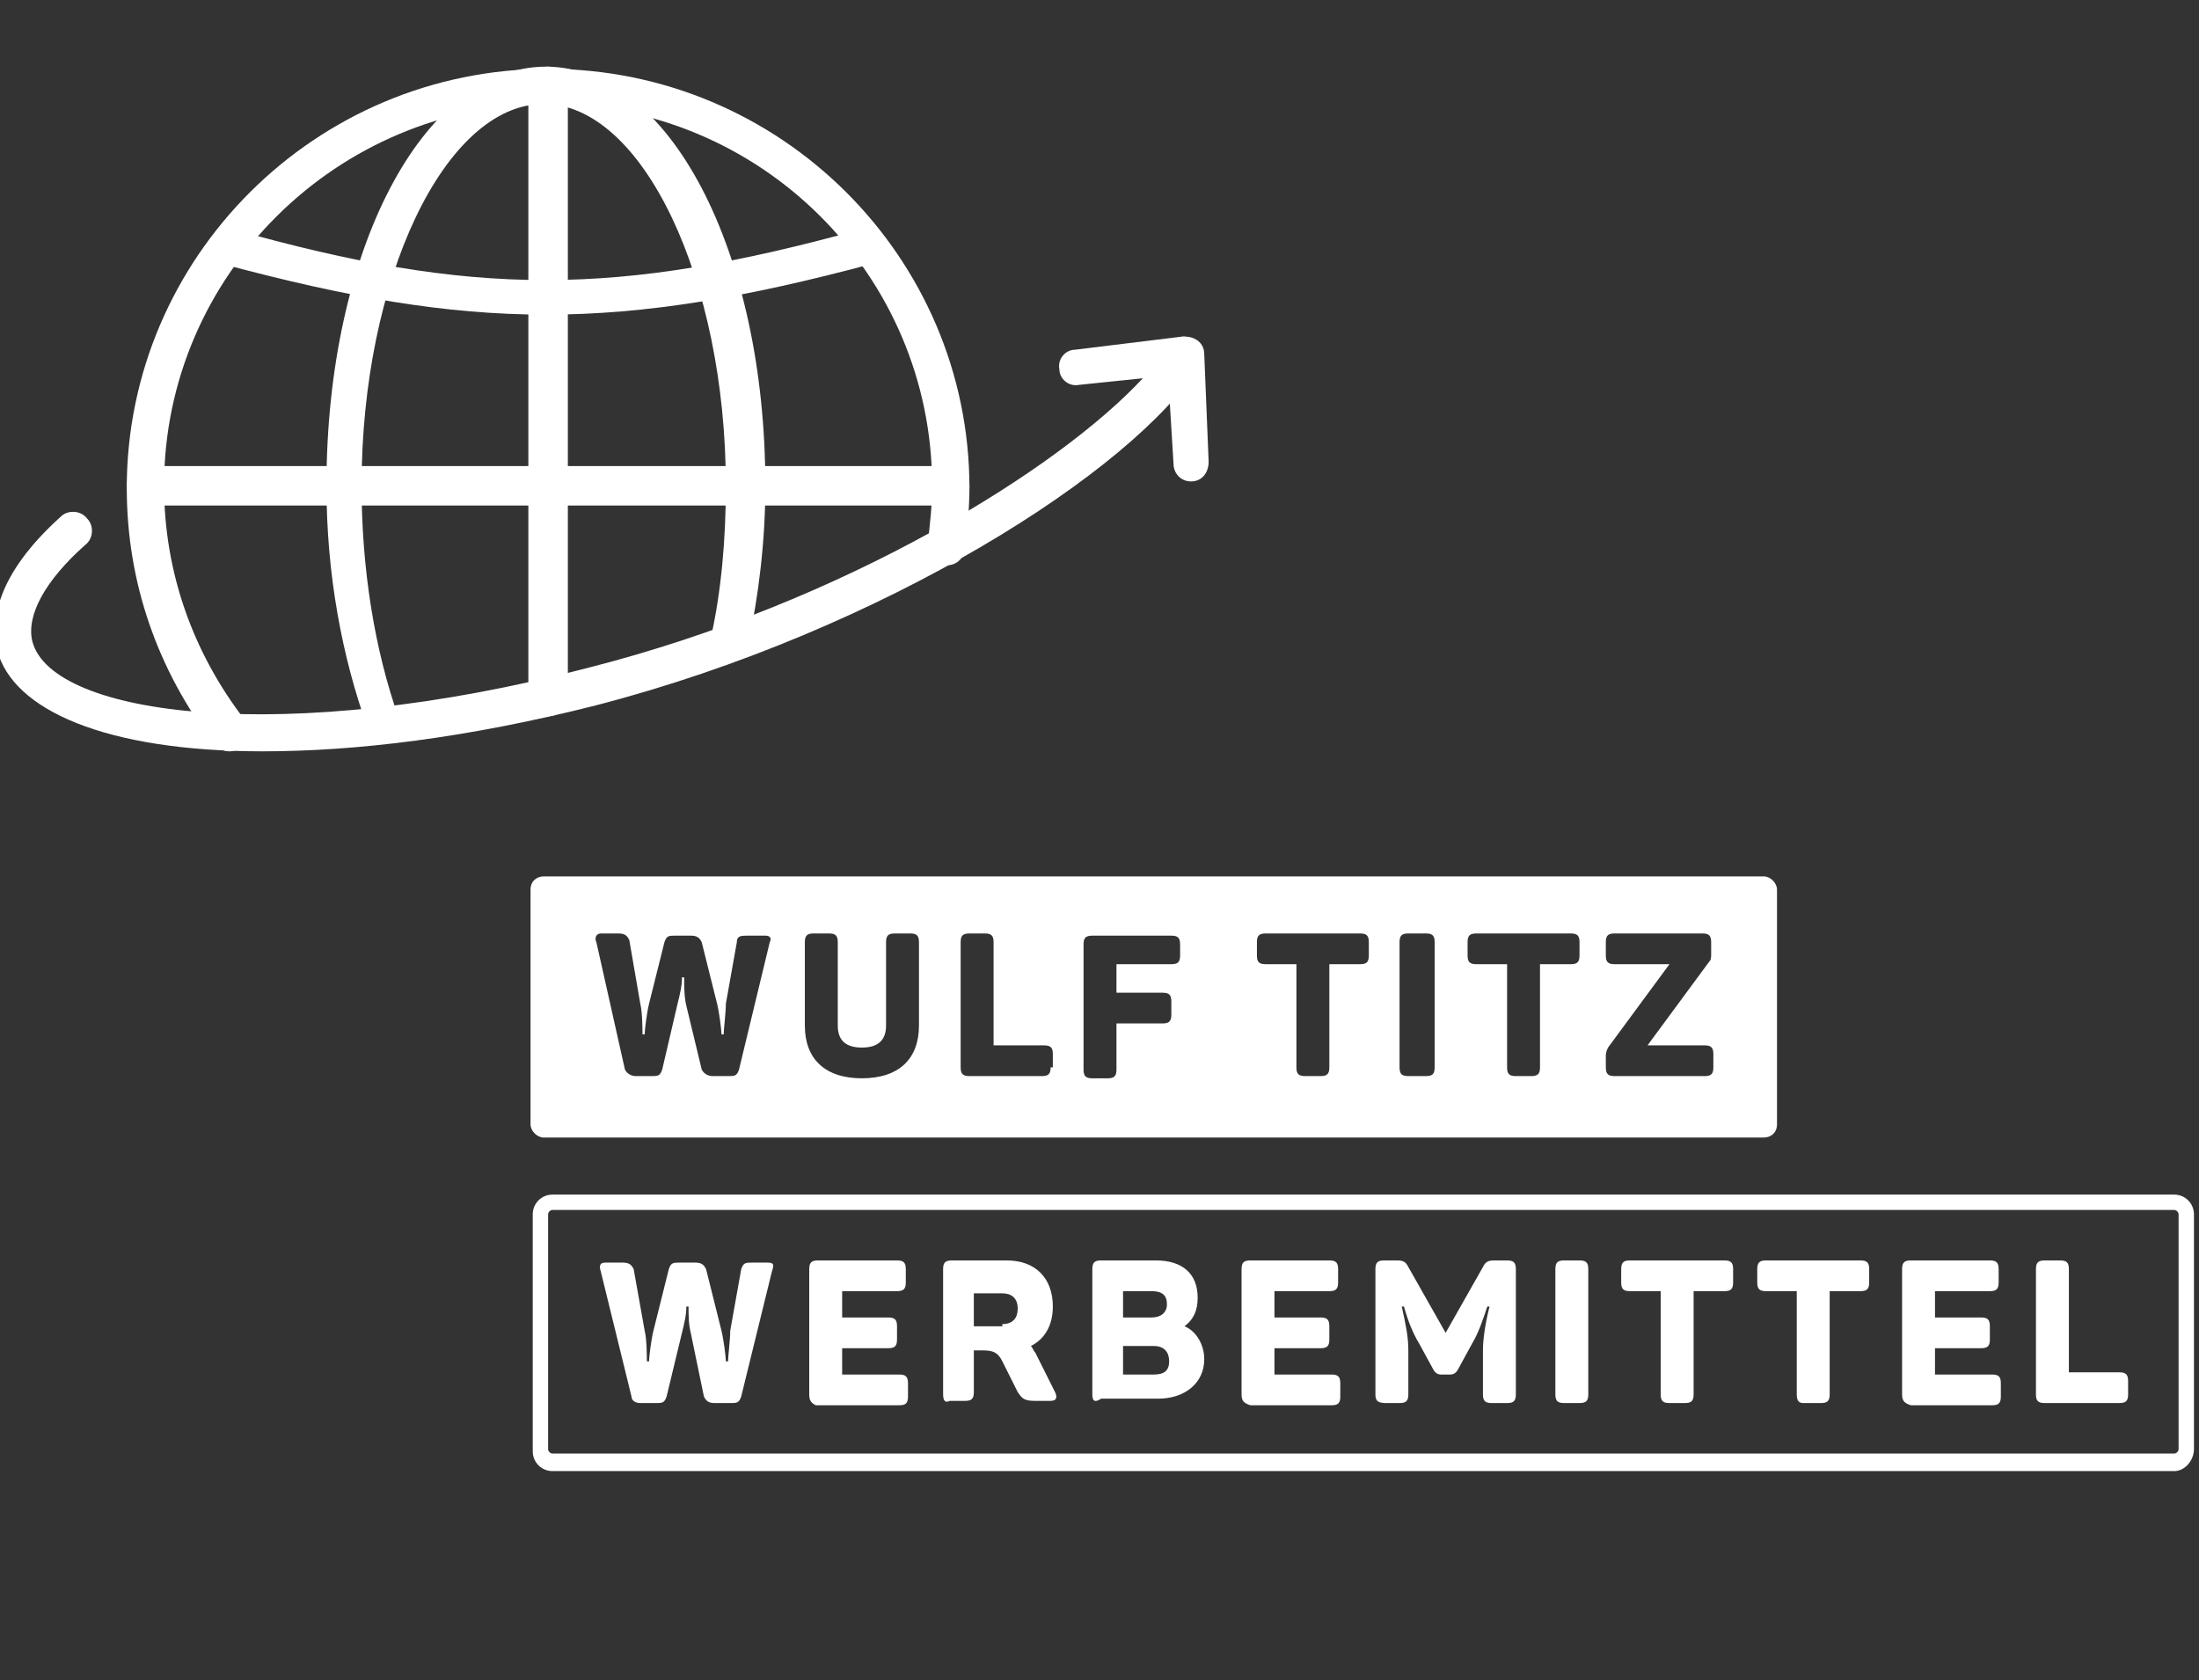 <!-- Generated by IcoMoon.io -->
<svg version="1.1" xmlns="http://www.w3.org/2000/svg" width="1340" height="1024" viewBox="0 0 1340 1024">
<rect x="0" y="0" width="1340" height="1024" fill="#333333" stroke="none"/>
<title></title>
<g id="icomoon-ignore">
</g>
<path fill="#fff" d="M1324.888 896.455h-988.219c-6.686 0-12.035-5.349-12.035-12.035v-144.421c0-6.686 5.349-12.035 12.035-12.035h988.219c6.686 0 12.035 5.349 12.035 12.035v143.085c0 6.686-5.349 13.373-12.035 13.373zM336.67 737.324c-1.338 0-2.675 1.338-2.675 2.675v143.085c0 1.338 1.338 2.675 2.675 2.675h988.219c1.338 0 2.675-1.338 2.675-2.675v-143.085c0-1.338-1.338-2.675-2.675-2.675h-988.219z"></path>
<path fill="#fff" d="M384.81 850.99l-18.721-76.223c-1.338-4.011 0-5.349 2.675-5.349h10.698c4.011 0 5.349 1.338 6.686 4.011l6.686 37.443c1.338 5.349 1.338 16.046 1.338 18.721h1.338c0-2.675 1.338-13.373 2.675-18.721l9.36-37.443c1.338-4.011 2.675-4.011 6.686-4.011h9.36c4.011 0 5.349 1.338 6.686 4.011l9.36 37.443c1.338 5.349 2.675 16.046 2.675 18.721h1.338c0-2.675 1.338-13.373 1.338-18.721l6.686-37.443c1.338-4.011 2.675-4.011 6.686-4.011h9.36c4.011 0 4.011 1.338 2.675 5.349l-18.721 76.223c-1.338 4.011-2.675 4.011-6.686 4.011h-9.36c-4.011 0-5.349-1.338-6.686-4.011l-8.024-38.78c-1.338-5.349-1.338-10.698-1.338-16.046h-1.338c0 5.349-1.338 10.698-2.675 16.046l-9.36 38.78c-1.338 4.011-2.675 4.011-6.686 4.011h-9.36c-2.675 0-5.349-1.338-5.349-4.011z"></path>
<path fill="#fff" d="M493.127 849.652v-76.223c0-4.011 1.338-5.349 5.349-5.349h48.14c4.011 0 5.349 1.338 5.349 5.349v8.024c0 4.011-1.338 5.349-5.349 5.349h-33.432v16.046h28.081c4.011 0 5.349 1.338 5.349 5.349v8.024c0 4.011-1.338 5.349-5.349 5.349h-28.081v16.046h34.768c4.011 0 5.349 1.338 5.349 5.349v8.024c0 4.011-1.338 5.349-5.349 5.349h-50.815c-2.675-1.338-4.011-2.675-4.011-6.686z"></path>
<path fill="#fff" d="M574.698 849.652v-76.223c0-4.011 1.338-5.349 5.349-5.349h33.432c17.384 0 28.081 10.698 28.081 28.081 0 12.035-5.349 20.059-13.373 24.070 1.338 1.338 1.338 2.675 2.675 4.011l12.035 24.070c1.338 2.675 1.338 5.349-2.675 5.349h-9.36c-6.686 0-8.024-1.338-10.698-5.349l-9.36-18.721c-2.675-5.349-5.349-6.686-12.035-6.686h-5.349v25.408c0 4.011-1.338 5.349-5.349 5.349h-9.36c-2.675 1.338-4.011 0-4.011-4.011zM610.804 806.861c6.686 0 9.36-4.011 9.36-9.36 0-6.686-4.011-9.36-9.36-9.36h-17.384v20.059h17.384z"></path>
<path fill="#fff" d="M665.631 849.652v-76.223c0-4.011 1.338-5.349 5.349-5.349h33.432c16.046 0 25.408 8.024 25.408 22.733 0 8.024-2.675 13.373-8.024 17.384v0c6.686 2.675 12.035 10.698 12.035 20.059 0 14.71-12.035 24.070-28.081 24.070h-34.768c-4.011 2.675-5.349 1.338-5.349-2.675zM701.736 802.85c5.349 0 9.36-2.675 9.36-8.024s-2.675-8.024-9.36-8.024h-17.384v16.046h17.384zM703.072 837.617c6.686 0 9.36-2.675 9.36-8.024s-2.675-9.36-9.36-9.36h-18.721v17.384h18.721z"></path>
<path fill="#fff" d="M756.563 849.652v-76.223c0-4.011 1.338-5.349 5.349-5.349h48.14c4.011 0 5.349 1.338 5.349 5.349v8.024c0 4.011-1.338 5.349-5.349 5.349h-33.432v16.046h28.081c4.011 0 5.349 1.338 5.349 5.349v8.024c0 4.011-1.338 5.349-5.349 5.349h-28.081v16.046h34.768c4.011 0 5.349 1.338 5.349 5.349v8.024c0 4.011-1.338 5.349-5.349 5.349h-49.478c-4.011-1.338-5.349-2.675-5.349-6.686z"></path>
<path fill="#fff" d="M838.133 849.652v-76.223c0-4.011 1.338-5.349 5.349-5.349h8.024c4.011 0 5.349 1.338 6.686 4.011l22.733 40.116 22.733-40.116c1.338-2.675 2.675-4.011 6.686-4.011h8.024c4.011 0 5.349 1.338 5.349 5.349v76.223c0 4.011-1.338 5.349-5.349 5.349h-9.36c-4.011 0-5.349-1.338-5.349-5.349v-26.745c0-6.686 1.338-16.046 4.011-26.745h-1.338c-2.675 8.024-5.349 16.046-9.36 22.733l-8.024 14.71c-1.338 2.675-2.675 4.011-5.349 4.011h-5.349c-2.675 0-4.011-1.338-5.349-4.011l-8.024-14.71c-4.011-6.686-6.686-13.373-9.36-22.733h-1.338c2.675 12.035 4.011 18.721 4.011 26.745v26.745c0 4.011-1.338 5.349-5.349 5.349h-8.024c-5.349 0-6.686-1.338-6.686-5.349z"></path>
<path fill="#fff" d="M947.788 849.652v-76.223c0-4.011 1.338-5.349 5.349-5.349h9.36c4.011 0 5.349 1.338 5.349 5.349v76.223c0 4.011-1.338 5.349-5.349 5.349h-9.36c-4.011 0-5.349-1.338-5.349-5.349z"></path>
<path fill="#fff" d="M1011.975 849.652v-62.851h-18.721c-4.011 0-5.349-1.338-5.349-5.349v-8.024c0-4.011 1.338-5.349 5.349-5.349h57.502c4.011 0 5.349 1.338 5.349 5.349v8.024c0 4.011-1.338 5.349-5.349 5.349h-18.721v62.851c0 4.011-1.338 5.349-5.349 5.349h-9.36c-4.011 0-5.349-1.338-5.349-5.349z"></path>
<path fill="#fff" d="M1094.884 849.652v-62.851h-18.721c-4.011 0-5.349-1.338-5.349-5.349v-8.024c0-4.011 1.338-5.349 5.349-5.349h57.502c4.011 0 5.349 1.338 5.349 5.349v8.024c0 4.011-1.338 5.349-5.349 5.349h-18.721v62.851c0 4.011-1.338 5.349-5.349 5.349h-10.698c-2.675 0-4.011-1.338-4.011-5.349z"></path>
<path fill="#fff" d="M1159.071 849.652v-76.223c0-4.011 1.338-5.349 5.349-5.349h48.14c4.011 0 5.349 1.338 5.349 5.349v8.024c0 4.011-1.338 5.349-5.349 5.349h-33.432v16.046h28.081c4.011 0 5.349 1.338 5.349 5.349v8.024c0 4.011-1.338 5.349-5.349 5.349h-28.081v16.046h34.768c4.011 0 5.349 1.338 5.349 5.349v8.024c0 4.011-1.338 5.349-5.349 5.349h-49.478c-4.011-1.338-5.349-2.675-5.349-6.686z"></path>
<path fill="#fff" d="M1240.643 849.652v-76.223c0-4.011 1.338-5.349 5.349-5.349h9.36c4.011 0 5.349 1.338 5.349 5.349v62.851h30.756c4.011 0 5.349 1.338 5.349 5.349v8.024c0 4.011-1.338 5.349-5.349 5.349h-45.467c-4.011 0-5.349-1.338-5.349-5.349z"></path>
<path fill="#fff" d="M1074.825 534.064h-743.504c-4.011 0-8.024 2.675-8.024 8.024v143.085c0 4.011 4.011 8.024 8.024 8.024h743.504c4.011 0 8.024-2.675 8.024-8.024v-143.085c0-4.011-4.011-8.024-8.024-8.024zM469.057 574.182l-18.721 77.559c-1.338 4.011-2.675 4.011-6.686 4.011h-9.36c-2.675 0-5.349-1.338-6.686-4.011l-9.36-38.78c-1.338-5.349-1.338-12.035-1.338-17.384h-1.338c0 5.349-1.338 10.698-2.675 16.046l-9.36 40.116c-1.338 4.011-2.675 4.011-6.686 4.011h-9.36c-2.675 0-5.349-1.338-6.686-4.011l-17.384-77.559c-1.338-2.675 0-5.349 2.675-5.349h10.698c4.011 0 5.349 1.338 6.686 4.011l6.686 38.78c1.338 5.349 1.338 16.046 1.338 18.721h1.338c0-2.675 1.338-13.373 2.675-18.721l9.36-37.443c1.338-4.011 2.675-4.011 6.686-4.011h9.36c4.011 0 5.349 1.338 6.686 4.011l9.36 37.443c1.338 5.349 2.675 16.046 2.675 18.721h1.338c0-2.675 1.338-13.373 1.338-18.721l6.686-37.443c0-4.011 2.675-4.011 6.686-4.011h10.698c2.675 0 4.011 1.338 2.675 4.011zM559.989 624.997c0 20.059-12.035 32.094-34.768 32.094s-34.768-12.035-34.768-32.094v-50.815c0-4.011 1.338-5.349 5.349-5.349h9.36c4.011 0 5.349 1.338 5.349 5.349v50.815c0 9.36 5.349 13.373 14.71 13.373 10.698 0 14.71-5.349 14.71-13.373v-50.815c0-4.011 1.338-5.349 5.349-5.349h9.36c4.011 0 5.349 1.338 5.349 5.349v50.815zM640.223 650.403c0 4.011-1.338 5.349-5.349 5.349h-44.129c-4.011 0-5.349-1.338-5.349-5.349v-76.223c0-4.011 1.338-5.349 5.349-5.349h9.36c4.011 0 5.349 1.338 5.349 5.349v62.851h30.756c4.011 0 5.349 1.338 5.349 5.349v8.024zM719.12 582.206c0 4.011-1.338 5.349-5.349 5.349h-33.432v17.384h28.081c4.011 0 5.349 1.338 5.349 5.349v8.024c0 4.011-1.338 5.349-5.349 5.349h-28.081v28.081c0 4.011-1.338 5.349-5.349 5.349h-9.36c-4.011 0-5.349-1.338-5.349-5.349v-76.223c0-4.011 1.338-5.349 5.349-5.349h48.14c4.011 0 5.349 1.338 5.349 5.349v6.686zM834.122 582.206c0 4.011-1.338 5.349-5.349 5.349h-18.721v62.851c0 4.011-1.338 5.349-5.349 5.349h-9.36c-4.011 0-5.349-1.338-5.349-5.349v-62.851h-18.721c-4.011 0-5.349-1.338-5.349-5.349v-8.024c0-4.011 1.338-5.349 5.349-5.349h57.502c4.011 0 5.349 1.338 5.349 5.349v8.024zM874.24 650.403c0 4.011-1.338 5.349-5.349 5.349h-10.698c-4.011 0-5.349-1.338-5.349-5.349v-76.223c0-4.011 1.338-5.349 5.349-5.349h10.698c4.011 0 5.349 1.338 5.349 5.349v76.223zM962.497 582.206c0 4.011-1.338 5.349-5.349 5.349h-18.721v62.851c0 4.011-1.338 5.349-5.349 5.349h-9.36c-4.011 0-5.349-1.338-5.349-5.349v-62.851h-18.721c-4.011 0-5.349-1.338-5.349-5.349v-8.024c0-4.011 1.338-5.349 5.349-5.349h57.502c4.011 0 5.349 1.338 5.349 5.349v8.024zM1044.069 650.403c0 4.011-1.338 5.349-5.349 5.349h-54.827c-4.011 0-5.349-1.338-5.349-5.349v-6.686c0-1.338 0-2.675 1.338-5.349l37.443-50.815h-33.432c-4.011 0-5.349-1.338-5.349-5.349v-8.024c0-4.011 1.338-5.349 5.349-5.349h53.489c4.011 0 5.349 1.338 5.349 5.349v6.686c0 2.675 0 4.011-1.338 5.349l-37.443 50.815h34.768c4.011 0 5.349 1.338 5.349 5.349v8.024z"></path>
<path fill="#fff" d="M140.096 457.842c-4.011 0-6.686-1.338-9.36-4.011-34.768-45.467-53.489-98.956-53.489-156.456 0-140.41 115.002-255.412 256.749-255.412s256.749 115.002 256.749 255.412c0 12.035-1.338 25.408-2.675 37.443-1.338 6.686-6.686 10.698-13.373 9.36s-10.698-6.686-9.36-13.373c1.338-10.698 2.675-22.733 2.675-34.768 0-128.375-104.305-232.679-234.017-232.679-128.375 0-234.017 104.305-234.017 232.679 0 52.151 17.384 101.629 49.478 143.085 4.011 5.349 2.675 12.035-1.338 16.046-2.675 1.338-5.349 2.675-8.024 2.675z"></path>
<path fill="#fff" d="M235.040 452.493c-4.011 0-9.36-2.675-10.698-8.024-16.046-44.129-25.408-94.945-25.408-148.434 0-143.085 58.838-255.412 133.723-255.412s133.723 112.328 133.723 255.412c0 33.432-4.011 66.862-10.698 97.618-1.338 6.686-8.024 9.36-13.373 9.36-6.686-1.338-10.698-8.024-9.36-13.373 6.686-29.419 9.36-61.513 9.36-93.607 0-125.7-50.815-232.679-110.991-232.679s-110.991 106.98-110.991 232.679c0 50.815 8.024 100.293 22.733 141.747 2.675 5.349-1.338 12.035-6.686 14.71 1.338 0 0 0-1.338 0z"></path>
<path fill="#fff" d="M578.71 308.071h-489.429c-6.686 0-12.035-5.349-12.035-12.035s5.349-12.035 12.035-12.035h489.429c6.686 0 12.035 5.349 12.035 12.035s-5.349 12.035-12.035 12.035z"></path>
<path fill="#fff" d="M332.659 191.731c-61.513 0-121.688-10.698-196.574-30.756-6.686-1.338-9.36-8.024-8.024-13.373 1.338-6.686 8.024-9.36 13.373-8.024 147.096 41.454 234.017 41.454 383.786 0 5.349-1.338 12.035 1.338 13.373 8.024s-1.338 12.035-8.024 13.373c-74.886 20.059-136.399 30.756-197.912 30.756z"></path>
<path fill="#fff" d="M333.996 436.446c-6.686 0-12.035-5.349-12.035-12.035v-371.751c0-6.686 5.349-12.035 12.035-12.035s12.035 5.349 12.035 12.035v371.751c0 6.686-5.349 12.035-12.035 12.035z"></path>
<path fill="#fff" d="M160.155 457.842c-96.281 0-152.445-25.408-161.806-61.513-4.011-17.384-1.338-45.467 38.78-81.572 4.011-4.011 12.035-4.011 16.046 1.338 4.011 4.011 4.011 12.035-1.338 16.046-24.070 21.397-36.105 42.792-32.094 58.838 12.035 45.467 153.782 64.188 338.321 16.046 157.794-40.116 287.506-121.688 338.321-176.515l-38.78 4.011c-6.686 1.338-12.035-4.011-12.035-9.36-1.338-6.686 4.011-12.035 9.36-12.035l65.524-8.024c4.011 0 8.024 1.338 10.698 5.349s2.675 8.024 0 12.035c-40.116 64.188-192.563 161.806-367.74 207.271-78.897 20.059-147.096 28.081-203.26 28.081z"></path>
<path fill="#fff" d="M725.806 293.362c-6.686 0-10.698-5.349-10.698-10.698l-4.011-65.524c0-6.686 4.011-12.035 10.698-12.035s12.035 4.011 12.035 10.698l2.675 65.524c0 6.686-4.011 12.035-10.698 12.035 0 0 0 0 0 0z"></path>
</svg>
